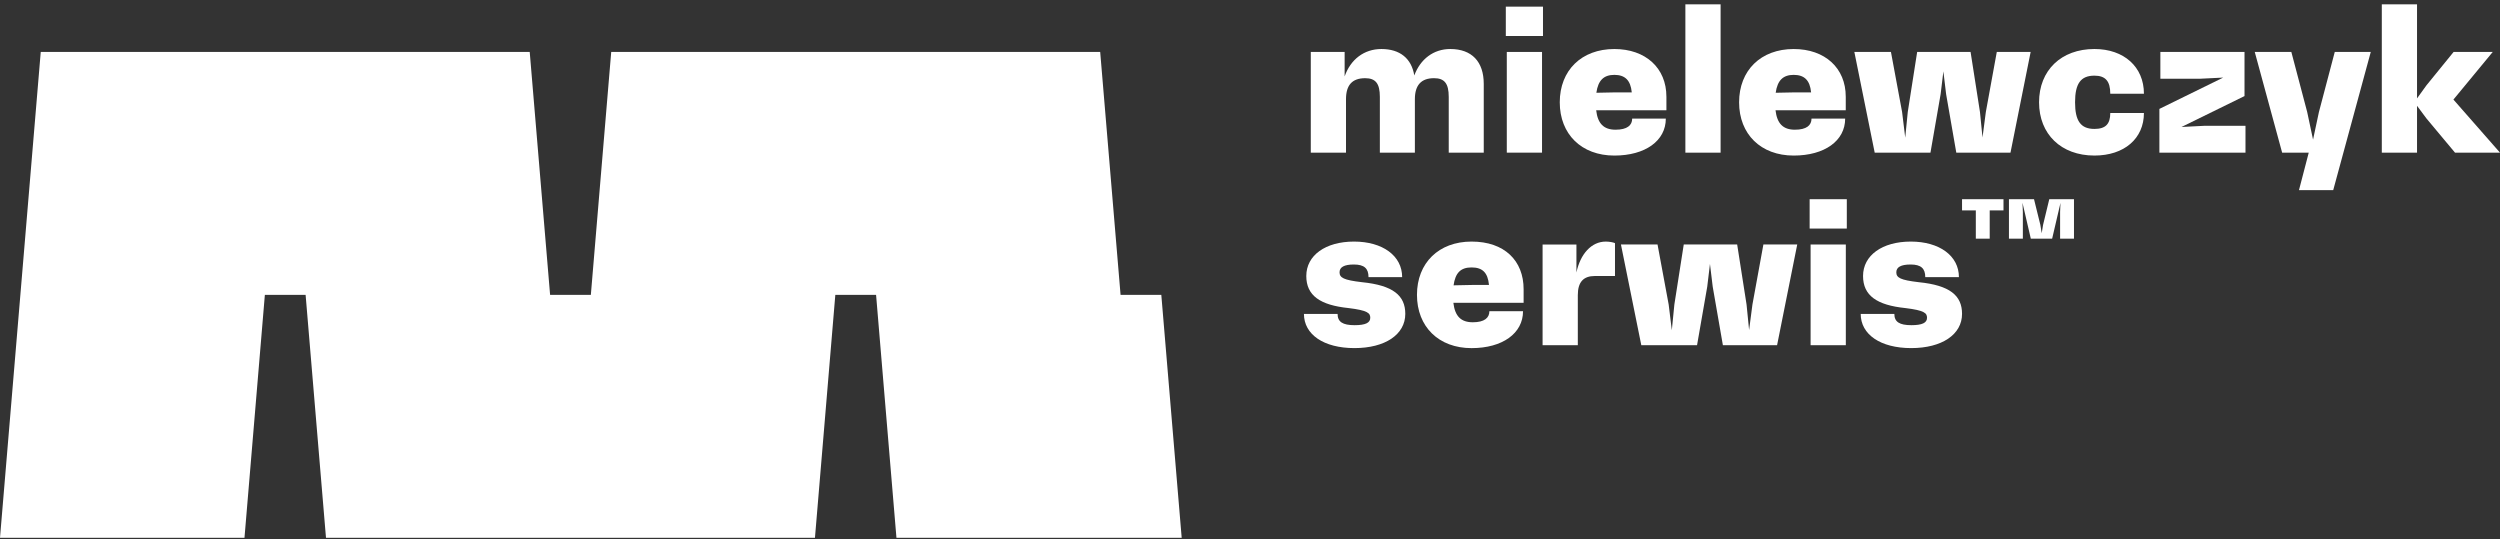 <svg width="292" height="63" viewBox="0 0 292 63" fill="none" xmlns="http://www.w3.org/2000/svg">
<rect x="0" y="0" width="292" height="63" fill="#333333" stroke="none"/>
<g clip-path="url(#clip0_6090_2425)">
<mask id="mask0_6090_2425" style="mask-type:luminance" maskUnits="userSpaceOnUse" x="0" y="0" width="292" height="63">
<path d="M292 0.503H0V62.812H292V0.503Z" fill="white"/>
</mask>
<g mask="url(#mask0_6090_2425)">
<path d="M173.302 9.79V17.828H169.212V11.312C169.212 9.745 168.71 9.132 167.497 9.132C166.012 9.132 165.258 9.927 165.258 11.585V17.829H161.167V11.313C161.167 9.747 160.665 9.133 159.452 9.133C157.944 9.133 157.213 9.928 157.213 11.586V17.83H153.1V6.066H157.053V8.927C157.739 6.951 159.316 5.725 161.35 5.725C163.521 5.725 164.869 6.838 165.188 8.814C165.897 6.907 167.429 5.725 169.393 5.725C171.907 5.725 173.301 7.202 173.301 9.79" fill="white"/>
</g>
<path d="M180.221 0.776H175.879V4.205H180.221V0.776Z" fill="white"/>
<path d="M180.109 6.067H175.994V17.829H180.109V6.067Z" fill="white"/>
<mask id="mask1_6090_2425" style="mask-type:luminance" maskUnits="userSpaceOnUse" x="0" y="0" width="292" height="63">
<path d="M292 0.503H0V62.812H292V0.503Z" fill="white"/>
</mask>
<g mask="url(#mask1_6090_2425)">
<path d="M194.636 11.289C194.636 7.951 192.214 5.726 188.557 5.726C184.718 5.726 182.18 8.224 182.18 11.949C182.18 15.673 184.717 18.17 188.557 18.17C192.168 18.17 194.568 16.444 194.568 13.856H190.638C190.638 14.628 190.065 15.15 188.695 15.15C187.326 15.15 186.615 14.445 186.433 12.879H194.637V11.289H194.636ZM188.671 10.79L186.454 10.835C186.66 9.381 187.323 8.745 188.557 8.745C189.79 8.745 190.454 9.358 190.59 10.789H188.671V10.79Z" fill="white"/>
</g>
<path d="M200.966 0.503H196.852V17.828H200.966V0.503Z" fill="white"/>
<mask id="mask2_6090_2425" style="mask-type:luminance" maskUnits="userSpaceOnUse" x="0" y="0" width="292" height="63">
<path d="M292 0.503H0V62.812H292V0.503Z" fill="white"/>
</mask>
<g mask="url(#mask2_6090_2425)">
<path d="M215.583 11.289C215.583 7.951 213.161 5.726 209.504 5.726C205.665 5.726 203.127 8.224 203.127 11.949C203.127 15.673 205.664 18.17 209.504 18.17C213.115 18.17 215.515 16.444 215.515 13.856H211.585C211.585 14.628 211.013 15.15 209.643 15.15C208.272 15.15 207.563 14.445 207.38 12.879H215.584V11.289H215.583ZM209.617 10.79L207.4 10.835C207.607 9.381 208.268 8.745 209.503 8.745C210.737 8.745 211.4 9.358 211.536 10.789H209.617V10.79Z" fill="white"/>
</g>
<path d="M237.18 6.066L234.825 17.828H228.495L227.306 10.993L226.987 8.336L226.666 10.993L225.478 17.828H218.965L216.588 6.066H220.862L222.165 13.082L222.531 16.079L222.827 13.082L223.925 6.066H230.163L231.26 13.082L231.557 16.058L231.946 13.082L233.226 6.066H237.18Z" fill="white"/>
<mask id="mask3_6090_2425" style="mask-type:luminance" maskUnits="userSpaceOnUse" x="0" y="0" width="292" height="63">
<path d="M292 0.503H0V62.812H292V0.503Z" fill="white"/>
</mask>
<g mask="url(#mask3_6090_2425)">
<path d="M244.629 18.169C240.743 18.169 238.162 15.671 238.162 11.947C238.162 8.222 240.744 5.724 244.629 5.724C248.08 5.724 250.411 7.813 250.411 10.947H246.48C246.48 9.471 245.909 8.836 244.629 8.836C243.029 8.836 242.367 9.766 242.367 11.947C242.367 14.127 243.029 15.058 244.629 15.058C245.932 15.058 246.48 14.489 246.48 13.196H250.411C250.411 16.193 248.103 18.169 244.629 18.169Z" fill="white"/>
</g>
<path d="M262.273 14.694V17.828H252.217V12.72L259.668 9.063L256.902 9.199H252.331V6.067H262.159V11.221L254.799 14.831L257.474 14.694H262.273Z" fill="white"/>
<path d="M276.907 6.066L272.518 22.211H268.519L269.661 17.828H266.554L263.354 6.066H267.628L269.479 13.082L270.164 16.307L270.851 13.082L272.701 6.066H276.907Z" fill="white"/>
<path d="M278.195 0.503V17.828H282.309V12.356L283.406 13.832L286.743 17.828H291.999L286.56 11.63L291.154 6.066H286.583L283.406 9.972L282.309 11.493V0.503H278.195Z" fill="white"/>
<mask id="mask4_6090_2425" style="mask-type:luminance" maskUnits="userSpaceOnUse" x="0" y="0" width="292" height="63">
<path d="M292 0.503H0V62.812H292V0.503Z" fill="white"/>
</mask>
<g mask="url(#mask4_6090_2425)">
<path d="M152.299 36.665H156.23C156.23 37.595 156.825 37.981 158.219 37.981C159.475 37.981 160.047 37.708 160.047 37.118C160.047 36.573 159.751 36.254 157.511 35.982C154.197 35.64 152.575 34.528 152.575 32.236C152.575 29.828 154.814 28.216 158.15 28.216C161.487 28.216 163.772 29.873 163.772 32.372H159.842C159.842 31.35 159.34 30.894 158.128 30.894C156.985 30.894 156.459 31.212 156.459 31.803C156.459 32.439 156.939 32.712 159.088 32.961C162.699 33.325 164.138 34.505 164.138 36.662C164.138 39.069 161.785 40.658 158.197 40.658C154.608 40.658 152.3 39.069 152.3 36.662" fill="white"/>
<path d="M177.959 35.37H169.754C169.937 36.937 170.646 37.641 172.018 37.641C173.389 37.641 173.96 37.119 173.96 36.347H177.89C177.89 38.935 175.49 40.661 171.879 40.661C168.039 40.661 165.502 38.162 165.502 34.439C165.502 30.715 168.038 28.216 171.879 28.216C175.72 28.216 177.958 30.442 177.958 33.78V35.37H177.959ZM171.993 33.281H173.914C173.776 31.85 173.16 31.236 171.88 31.236C170.601 31.236 169.983 31.874 169.777 33.327L171.993 33.282V33.281Z" fill="white"/>
<path d="M188.631 28.399V32.237H186.277C184.953 32.237 184.289 32.941 184.289 34.462V40.321H180.174V28.558H184.127V31.828C184.585 29.649 185.887 28.217 187.554 28.217C187.989 28.217 188.447 28.308 188.628 28.399" fill="white"/>
</g>
<path d="M209.917 28.557L207.563 40.319H201.233L200.045 33.485L199.724 30.829L199.406 33.485L198.215 40.319H191.704L189.326 28.557H193.6L194.902 35.574L195.269 38.572L195.565 35.574L196.662 28.557H202.901L203.998 35.574L204.295 38.548L204.684 35.574L205.964 28.557H209.917Z" fill="white"/>
<path d="M215.707 26.696H211.365V23.267H215.707V26.696ZM215.592 40.32H211.478V28.558H215.592V40.32Z" fill="white"/>
<mask id="mask5_6090_2425" style="mask-type:luminance" maskUnits="userSpaceOnUse" x="0" y="0" width="292" height="63">
<path d="M292 0.503H0V62.812H292V0.503Z" fill="white"/>
</mask>
<g mask="url(#mask5_6090_2425)">
<path d="M217.33 36.665H221.26C221.26 37.595 221.854 37.981 223.249 37.981C224.506 37.981 225.077 37.708 225.077 37.118C225.077 36.573 224.779 36.254 222.541 35.982C219.227 35.64 217.604 34.528 217.604 32.236C217.604 29.828 219.843 28.216 223.18 28.216C226.518 28.216 228.802 29.873 228.802 32.372H224.871C224.871 31.35 224.369 30.894 223.157 30.894C222.015 30.894 221.489 31.212 221.489 31.803C221.489 32.439 221.969 32.712 224.117 32.961C227.729 33.325 229.167 34.505 229.167 36.662C229.167 39.069 226.814 40.658 223.227 40.658C219.64 40.658 217.33 39.069 217.33 36.662" fill="white"/>
</g>
<path d="M234.008 24.577H232.398V27.876H230.776V24.577H229.166V23.266H234.008V24.577ZM242.243 27.876H240.62V24.75L240.664 23.698L239.691 27.875H237.198L236.226 23.683L236.269 24.75V27.876H234.645V23.266H237.573L238.313 26.263L238.472 27.242L238.631 26.263L239.355 23.266H242.241V27.876H242.243Z" fill="white"/>
<path d="M71.391 6.066L69.011 34.44H64.251L61.871 6.066H4.759L0 62.812H28.556L30.936 34.44H35.695L38.075 62.812H47.593H66.63H85.668H95.187L97.566 34.44H102.326L104.705 62.812H109.466H133.262H138.021L135.641 34.44H130.882L128.502 6.066H71.391Z" fill="white"/>
</g>
<defs>
<clipPath id="clip0_6090_2425">
<rect width="292" height="62.31" fill="white" transform="translate(0 0.503)"/>
</clipPath>
</defs>
</svg>
